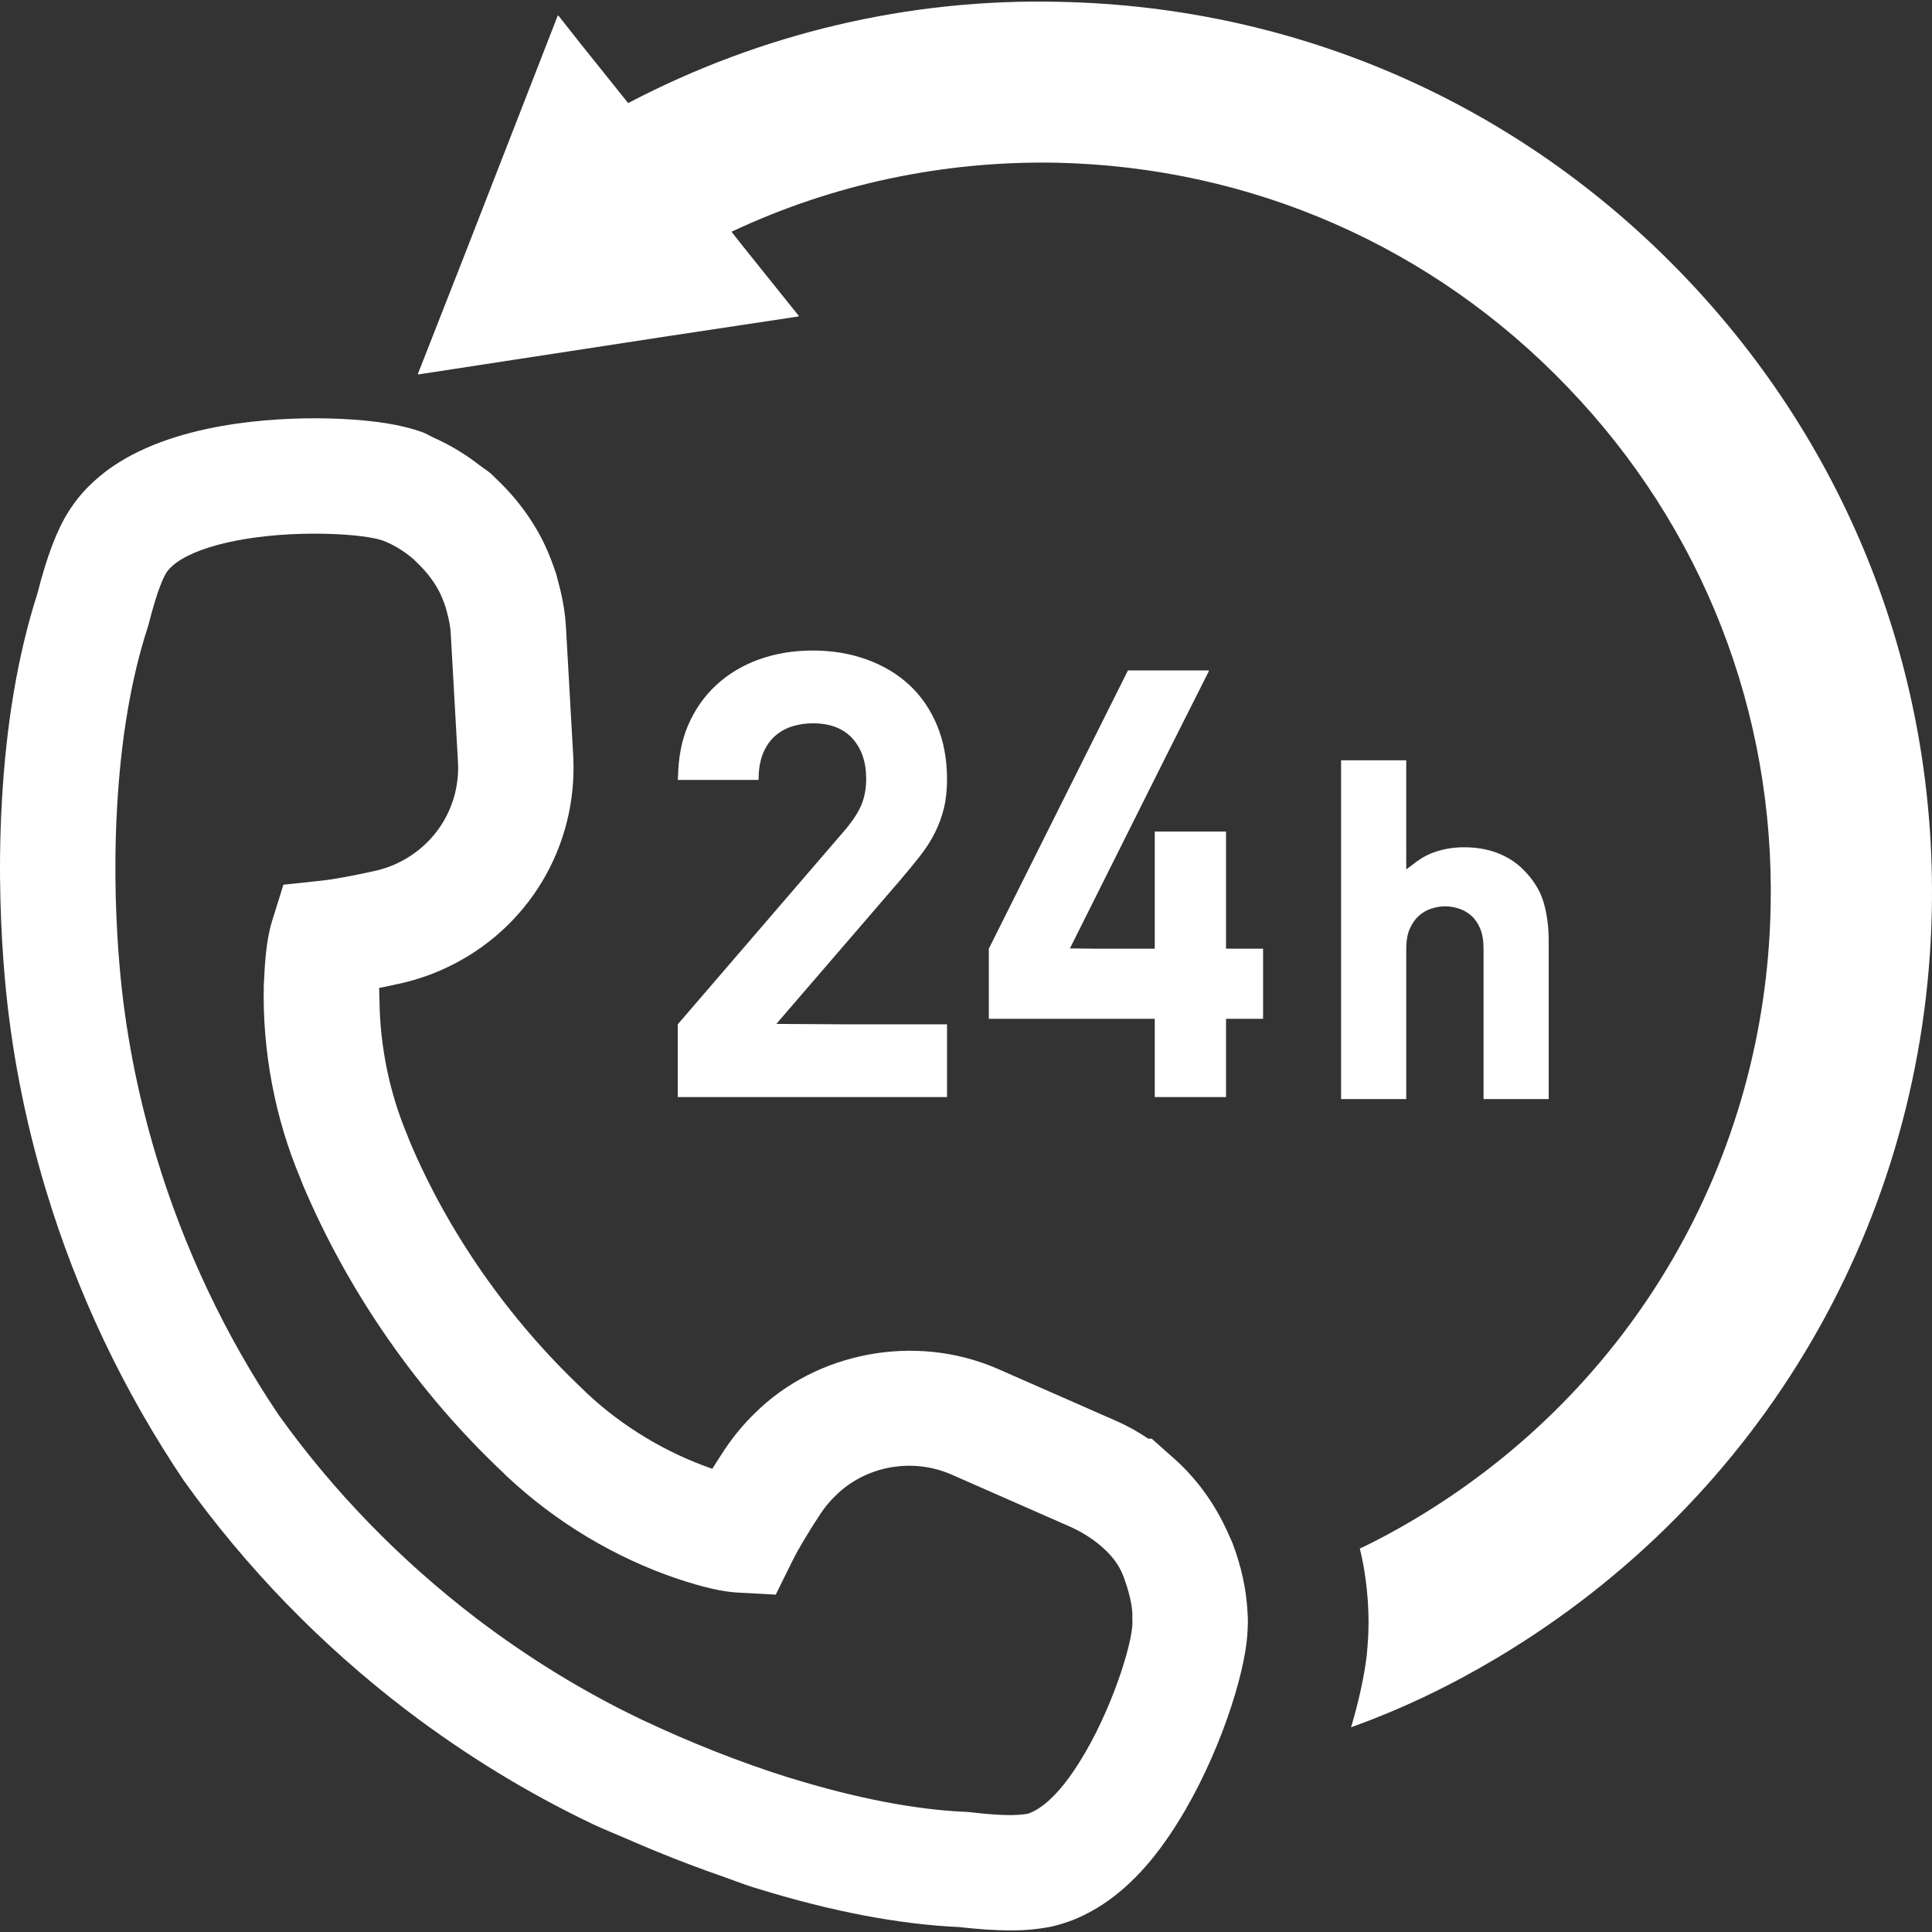 <!--?xml version="1.0" encoding="utf-8"?-->
<!-- Generator: Adobe Illustrator 18.1.1, SVG Export Plug-In . SVG Version: 6.00 Build 0)  -->

<svg version="1.1" id="_x31_0" xmlns="http://www.w3.org/2000/svg" xmlns:xlink="http://www.w3.org/1999/xlink" x="0px" y="0px" viewBox="0 0 512 512" style="width: 512px; height: 512px; opacity: 1;" xml:space="preserve">
<rect x="0" y="0" width="512" height="512" fill="#333333" stroke="none"/>
<style type="text/css">
	.st0{fill:#374149;}
</style>
<g>
	<path class="st0" d="M446.274,73.123c-43.678-45.6-102.316-71.356-165.512-72.638c-39.916-0.961-79.118,8.398-114.233,26.799
		c-0.019,0.008-0.039,0.02-0.062,0.031l-12.355-15.413l-6.128-7.77l-0.032,0.086l-0.117-0.145l-24.67,63.36l-12.414,31.651
		l0.094-0.015l-0.066,0.171l67.215-10.304l33.608-5.07l-0.058-0.074l0.183-0.027l-14.616-18.23l-3.254-4.118
		c26.787-12.62,56.208-18.858,86.105-18.296c51.599,1.118,99.757,22.159,135.517,59.517c35.757,37.198,54.877,86.156,53.756,137.834
		c-1.36,67.118-36.639,127.752-94.394,162.152c-4.722,2.801-9.519,5.442-14.48,7.762c1.199,4.797,1.84,9.598,2.16,14.476
		c0.078,1.523,0.161,3.203,0.161,5.203l-0.082,3.277c-0.078,1.762-0.238,3.519-0.398,5.359c-0.641,5.281-2,11.839-4.16,19.042
		c13.441-4.801,26.398-11.043,38.717-18.402c70.478-42.076,113.514-116.073,115.194-197.991
		C513.231,178.316,489.873,118.558,446.274,73.123z" style="fill: rgb(255, 255, 255);"></path>
	<path class="st0" d="M223.452,220.522l-43.838,50.931v19.28h71.36v-19.28h-27.499l-17.734-0.106l32.71-37.971
		c1.977-2.305,3.762-4.472,5.355-6.507c1.594-2.031,2.91-4.094,3.957-6.183c1.043-2.082,1.84-4.254,2.386-6.508
		c0.551-2.25,0.825-4.804,0.825-7.663c0-5.274-0.879-10.027-2.633-14.258c-1.762-4.23-4.203-7.8-7.336-10.714
		c-3.129-2.91-6.894-5.16-11.288-6.758c-4.398-1.59-9.176-2.39-14.339-2.39c-5.054,0-9.754,0.774-14.094,2.309
		c-4.343,1.543-8.132,3.793-11.374,6.758c-3.238,2.969-5.766,6.566-7.578,10.796c-1.714,3.996-2.55,8.55-2.645,13.574
		c-0.011,0.238-0.07,0.45-0.074,0.688h0.011c0,0.054-0.011,0.105-0.011,0.16h21.425c0-2.855,0.41-5.246,1.234-7.168
		c0.824-1.922,1.922-3.465,3.296-4.617c1.375-1.152,2.91-1.977,4.618-2.473c1.699-0.496,3.433-0.738,5.191-0.738
		c4.613,0,8.128,1.343,10.546,4.034c2.418,2.695,3.628,6.238,3.628,10.633c0,2.746-0.472,5.163-1.402,7.25
		C227.214,215.69,225.651,217.998,223.452,220.522z" style="fill: rgb(255, 255, 255);"></path>
	<polygon class="st0" points="324.912,220.365 306.023,220.365 306.023,251.411 290.339,251.411 283.539,251.34 308.944,200.531 
		320.377,177.824 320.299,177.824 320.377,177.664 298.917,177.664 262.048,251.411 262.048,269.996 306.023,269.996 
		306.023,290.733 324.912,290.733 324.912,269.996 334.732,269.996 334.732,251.411 324.912,251.411 	" style="fill: rgb(255, 255, 255);"></polygon>
	<path class="st0" d="M372.671,201.488h-17.269v89.781h17.269v-39.779c0-2.168,0.321-3.981,0.95-5.39
		c0.629-1.414,1.441-2.57,2.418-3.43c0.977-0.863,2.086-1.496,3.301-1.886c1.234-0.398,2.461-0.598,3.637-0.598
		c1.175,0,2.398,0.199,3.636,0.598c1.211,0.386,2.32,1.023,3.301,1.886c0.973,0.859,1.766,2.011,2.347,3.418
		c0.594,1.418,0.895,3.234,0.895,5.402v39.779h17.265v-42.026c0-3.605-0.45-6.984-1.329-10.05c-0.894-3.105-2.718-6.054-5.429-8.765
		c-1.871-1.867-4.156-3.336-6.789-4.355c-2.625-1.02-5.625-1.535-8.914-1.535c-3.211,0-6.215,0.582-8.93,1.726
		c-1.84,0.774-3.515,1.898-5.09,3.207c-0.422,0.308-0.847,0.578-1.27,0.91V201.488z" style="fill: rgb(255, 255, 255);"></path>
	<path class="st0" d="M326.611,408.884l-1.336-2.98c-3.246-7.137-7.648-13.335-13.222-18.562l-6.835-6.074h-0.898
		c-2.789-1.878-5.668-3.472-8.562-4.73l-31.37-13.789c-21.983-9.574-48.142-4.328-64.313,11.734
		c-2.922,2.821-5.684,6.133-8.023,9.645c-1.176,1.789-2.27,3.492-3.285,5.117c-12.355-4.266-23.98-11.312-33.358-20.136
		l-0.953-0.946c-19.749-18.655-35.69-41.552-45.9-65.738l-0.618-1.602c-4.781-11.351-7.246-23.675-7.378-35.854
		c-0.008-0.972-0.098-1.933-0.074-2.914l0.024-0.246c1.918-0.386,3.976-0.828,6.187-1.32c4.129-0.988,8.019-2.339,11.441-3.965
		c21.799-10.144,35.053-32.221,33.764-56.278l-1.93-34.229c-0.191-3.133-0.668-6.281-1.454-9.574l-1.09-4.195
		c-0.375-1.164-0.781-2.336-1.242-3.535l-0.63-1.602c-2.758-6.827-7.159-13.374-12.78-18.987l-2.649-2.582
		c-0.93-0.821-1.98-1.414-2.945-2.172c-0.91-0.711-1.832-1.39-2.77-2.043c-1.961-1.359-3.988-2.59-6.078-3.687
		c-1.062-0.558-2.141-1.082-3.234-1.574c-1.054-0.473-2.027-1.106-3.113-1.516c-1.227-0.445-2.77-0.922-4.582-1.371
		c-6.058-1.5-14.57-2.328-23.967-2.328c-15.038,0-42.638,2.164-58.423,16.59c-2.656,2.394-4.863,5.003-6.785,8.019
		c-3.172,5.011-5.75,11.78-8.343,21.909c-5.129,15.945-8.297,34.619-9.418,55.474c-1.035,18.476-0.168,35.018,0.742,45.623
		c1.598,18.929,5.277,38.041,10.929,56.818c8.269,27.386,20.495,53.212,36.592,77.129c16.48,23.042,36.326,43.498,59.013,60.826
		c15.534,11.816,32.116,21.96,49.346,30.174c3.05,1.438,6.094,2.621,9.14,3.957c1.074,0.469,2.148,0.934,3.222,1.394
		c5.938,2.531,11.851,4.863,17.753,7c1.317,0.472,2.626,0.937,3.934,1.394c2.844,0.984,5.707,2.137,8.539,3.027l1.046,0.308
		c19.566,6.051,37.542,9.484,53.454,10.199c5.176,0.594,9.812,0.89,13.789,0.89c3.64,0,6.945-0.289,10.663-1.008
		c3.305-0.758,6.484-1.922,9.277-3.378c8.09-4.086,15.534-11.156,22.089-20.944c11.335-16.734,18.964-38.897,20.386-51.248
		c0.122-1.07,0.196-2.094,0.238-2.98l0.078-1.95c0-1.203-0.031-2.152-0.11-2.988C330.275,421.106,328.975,415.145,326.611,408.884z
		 M257.177,480.26l-1.16-0.094c-13.226-0.543-29.222-3.614-46.4-8.926l-0.973-0.286c-12.542-3.953-25.498-9.066-38.451-15.171
		c-15.285-7.288-30.065-16.331-43.912-26.866c-20.245-15.46-37.971-33.729-52.427-53.931c-14.144-21.018-25.058-44.084-32.44-68.528
		c-5.038-16.738-8.316-33.748-9.738-50.583c-0.824-9.64-1.61-24.636-0.676-41.362c0.988-18.444,3.722-34.654,8.121-48.174
		l0.278-0.969c2.363-9.316,4.058-12.593,4.644-13.522c0.41-0.645,0.863-1.176,1.535-1.782c5.742-5.246,20.605-8.64,37.862-8.64
		c7.995,0,13.827,0.738,16.605,1.426c0.57,0.141,1.058,0.274,1.308,0.363c2.89,1.09,5.664,2.77,8.258,5l1.614,1.598
		c2.687,2.68,4.758,5.707,5.925,8.59l0.535,1.378c0.122,0.313,0.238,0.626,0.34,0.93l0.461,1.675
		c0.547,2.012,0.867,3.801,0.961,5.406l1.922,34.131c0.617,11.48-5.711,22.03-16.242,26.924c-1.59,0.758-3.508,1.414-5.316,1.848
		c-6.426,1.434-11.378,2.343-14.718,2.699l-9.988,1.062l-2.992,9.593c-1.137,3.664-1.824,8.508-2.105,15.258l-0.094,1.519
		c-0.449,17.566,2.958,35.498,9.66,51.392l0.621,1.606c12.035,28.542,30.452,55.017,52.986,76.293l0.968,0.958
		c13.027,12.261,28.757,21.722,45.576,27.385c6.766,2.234,11.781,3.375,15.793,3.59l10.062,0.543l4.465-9.034
		c1.039-2.102,3.191-5.996,7.5-12.55c1.094-1.641,2.398-3.207,3.922-4.675c7.722-7.668,20.026-10.214,30.662-5.574l31.385,13.8
		c0.196,0.082,0.395,0.172,0.586,0.266c0,0,10.495,4.508,13.562,12.789c0,0,2.707,6.687,2.414,11.343l0.042,0.977l-0.106,1.562
		c-0.851,7.378-6.796,25.014-15.37,37.678c-3.539,5.285-7.274,9.094-10.687,10.82c-0.664,0.347-1.367,0.602-1.586,0.664
		C268.962,481.295,263.915,481.044,257.177,480.26z" style="fill: rgb(255, 255, 255);"></path>
</g>
</svg>
